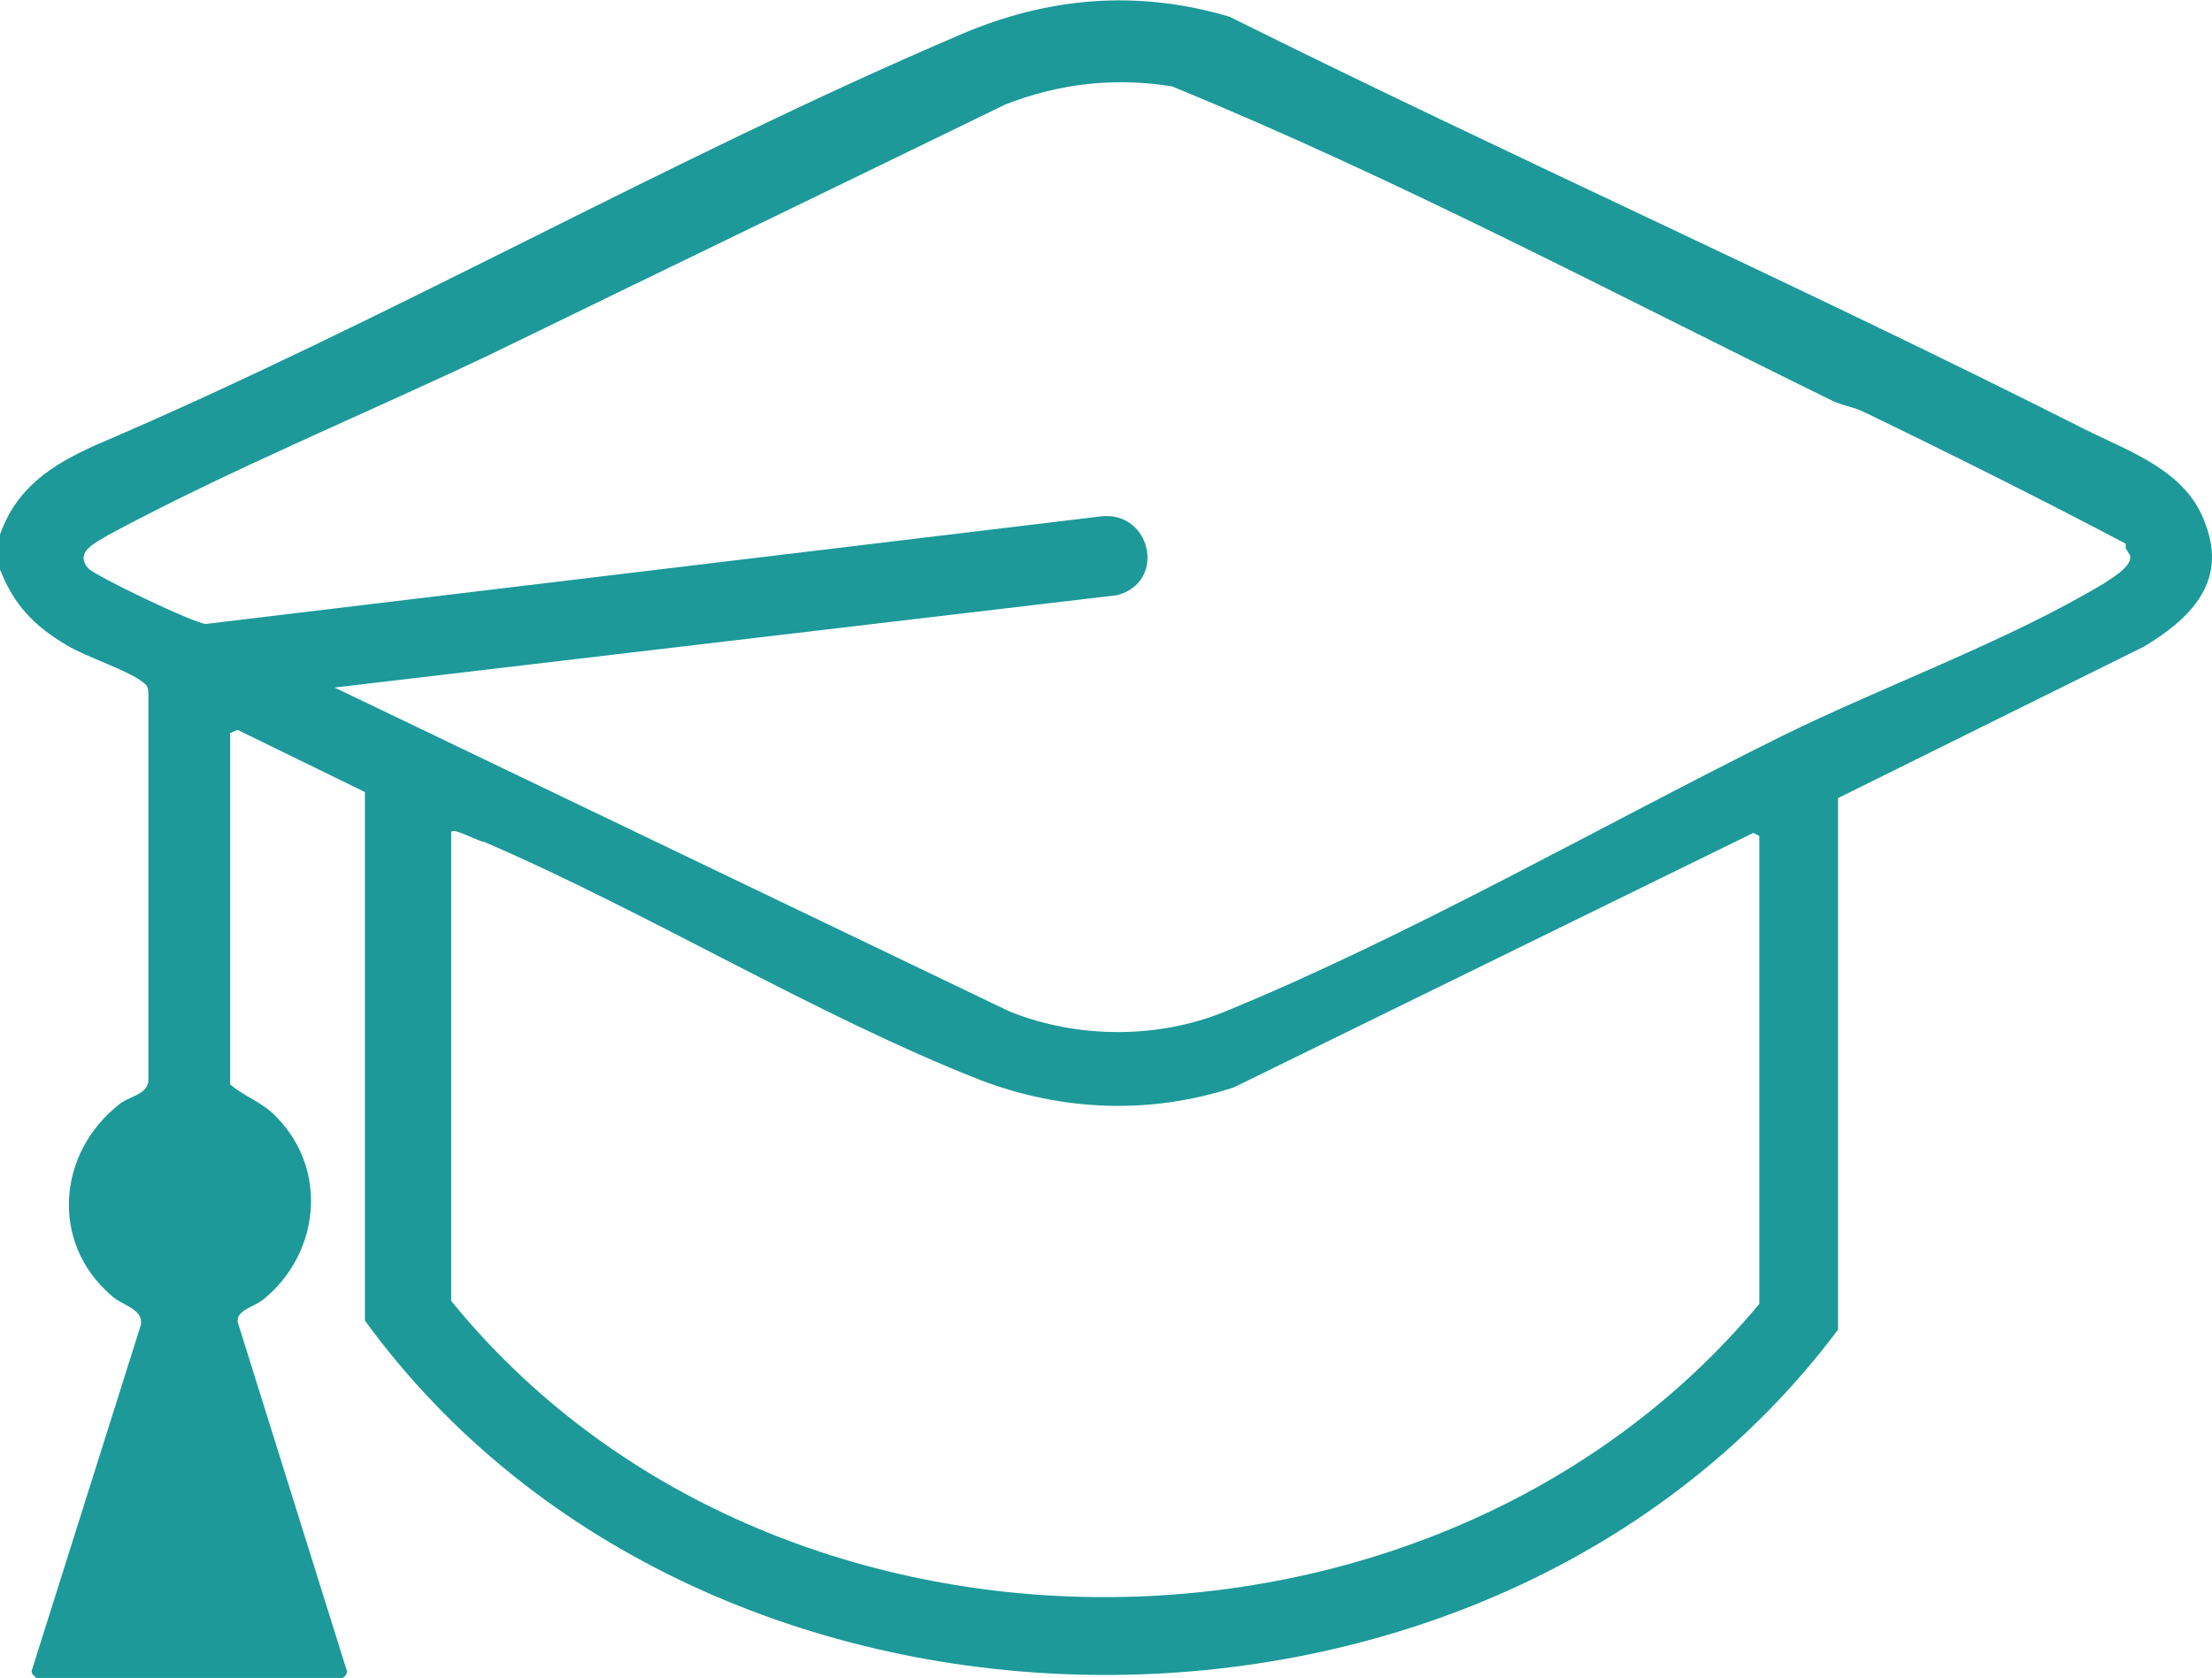 <svg xmlns="http://www.w3.org/2000/svg" id="Capa_2" viewBox="0 0 146.1 110.8"><defs><style>      .st0 {        fill: #1d9999;      }    </style></defs><g id="Capa_1-2"><path class="st0" d="M0,35.3c1.1-3.1,3.4-4.6,6.3-5.9C25.5,21.2,44.2,10.5,63.4,2.3c5.8-2.5,11.7-3,17.8-1.2,18.7,9.3,37.8,17.8,56.4,27.2,3.2,1.6,6.9,2.8,8.1,6.4,1.4,3.8-1.1,6.2-4.1,8l-20.2,10v35.1c-23,30.7-74.8,30.3-97.3-.6v-34.9l-8.4-4.1-.5.2v23.2c.9.8,2.2,1.2,3.1,2.2,3.4,3.5,2.8,9-.9,12-.6.5-1.8.7-1.7,1.5l7.2,23c.1.2-.2.5-.3.5H2.4s-.4-.3-.3-.5l7.2-22.8c.2-1.1-1.3-1.3-2-2-4-3.5-3.5-9.4.6-12.6.6-.5,1.8-.6,1.9-1.5v-25.5c0-.3,0-.6-.3-.8-.9-.8-3.8-1.7-5.1-2.5-2.2-1.3-3.5-2.7-4.4-5v-2.3h0ZM140.4,35.9c-5.7-3-11.5-5.9-17.3-8.7-.6-.3-1.3-.4-2-.7-14.5-7.1-28.8-14.7-43.7-20.8-3.8-.6-7.4-.2-11,1.2-11.3,5.5-22.7,11-34,16.5-8.2,3.9-17.2,7.6-25.2,11.9-.8.5-2.3,1.1-1.4,2.2.4.5,7.1,3.7,7.8,3.7l59.1-7.1c3.3-.4,4.4,4.3,1.1,5.2l-51.7,6.1,44.6,21.4c4.5,1.8,9.8,1.8,14.2,0,12.2-5,24.9-12.3,36.8-18.2,6.7-3.3,15-6.3,21.3-10.1.6-.4,1.8-1.1,1.7-1.8l-.3-.5h0v-.3h0ZM29.8,54.9v31c21.2,26.1,64.9,26,86.4.2v-30.9l-.4-.2-34.3,16.8c-5.5,1.8-11.3,1.6-16.8-.5-10.9-4.3-21.8-11-32.7-15.7-.3,0-2-.9-2.1-.7h0Z"></path></g></svg>